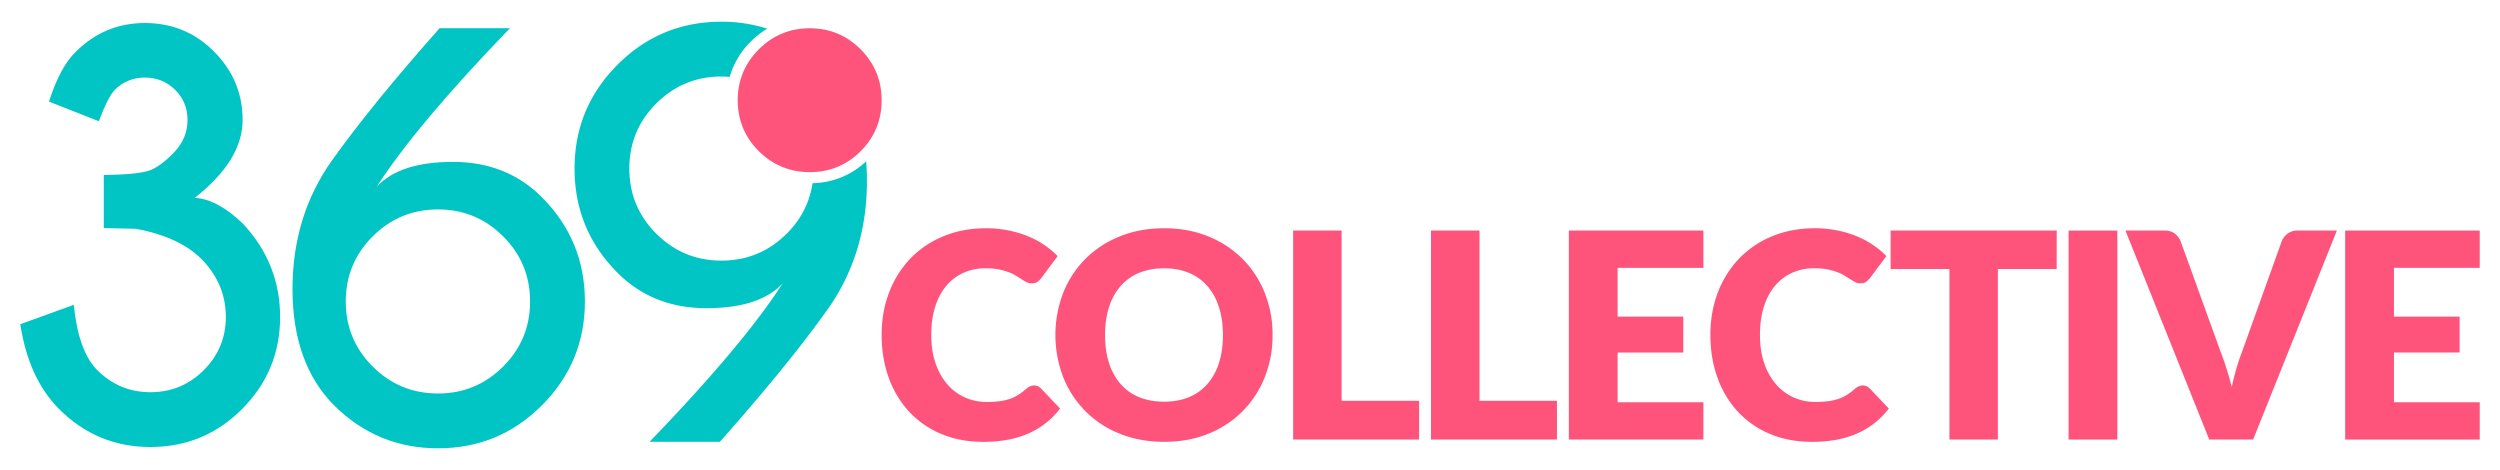 <svg id="Layer_1" data-name="Layer 1" xmlns="http://www.w3.org/2000/svg" viewBox="0 0 3274.04 615.55"><path d="M178.24,299.65l-42.33-1V229.22q46.05-.67,60.61-6.26t31.83-23.87q17.27-18.28,17.26-42,0-23.37-16.25-39.45t-39.61-16.08q-23,0-39.27,15.91-9.15,9.48-21,41.31L64.14,133.07q14.55-45.7,35.55-65.69,37.57-37.23,90.06-37.24,53.49,0,90.74,37.58t37.24,89.39q0,52.81-62.63,101.91,30.12,2,63.31,34.19,48.42,52.16,48.42,121.89,0,70.42-49.6,120.36T196.86,585.41q-70.08,0-119.85-50.11-39.63-40-50.46-110.72l70.09-25.39q6.09,60.94,30.81,85.66,29.12,28.78,69.41,28.78,41,0,69.91-28.78t29-69.75q0-41.31-29-72.79T178.24,299.65Z" style="fill:#01c5c4"/><path d="M493.43,244.46Q523.56,212,593.32,212q70.08,0,116.46,46.38Q766,314.89,766,394.79q0,79.56-56.21,135.93T573.68,587.1q-79.57,0-136.11-56.2-54.18-54.51-54.51-151.35v-1q0-95.82,51.8-168.62,52.14-73.12,140.85-173H667.8Q544.91,164.22,493.43,244.46ZM452.81,394.79q0,50.1,35.38,85.32t85.49,35.21q49.77,0,85.15-35.21t35.38-85.32q0-50.1-35.38-85.32t-85.15-35.22q-50.11,0-85.49,35.22T452.81,394.79Z" style="fill:#01c5c4"/><path d="M1060.53,225.45c-26,0-48.42-9.24-66.75-27.46s-27.66-40.65-27.66-66.63,9.3-48.43,27.64-66.77S1034.56,37,1060.53,37s48.39,9.3,66.63,27.65,27.46,40.8,27.46,66.75-9.24,48.38-27.47,66.61S1086.5,225.45,1060.53,225.45Z" style="fill:#fe547b"/><path d="M1354.31,504.81a12.9,12.9,0,0,1,4.51.85,12.3,12.3,0,0,1,4.32,2.91l25.17,26.49a104.56,104.56,0,0,1-41.42,32.59q-24.9,11-58.89,11-31.18,0-55.89-10.61a120.86,120.86,0,0,1-41.89-29.3,129,129,0,0,1-26.39-44.33q-9.21-25.65-9.21-55.7,0-30.62,10-56.26a130.7,130.7,0,0,1,28-44.24,126.11,126.11,0,0,1,43.21-28.93q25.15-10.32,55.41-10.33a148.28,148.28,0,0,1,29,2.72,142.78,142.78,0,0,1,25.46,7.52,116.35,116.35,0,0,1,21.79,11.55,115,115,0,0,1,17.66,14.65l-21.42,28.74a27.09,27.09,0,0,1-4.88,4.8c-1.88,1.44-4.51,2.15-7.9,2.15a14,14,0,0,1-6.38-1.5,71.47,71.47,0,0,1-6.39-3.66q-3.37-2.16-7.42-4.7a57,57,0,0,0-9.58-4.69,78.78,78.78,0,0,0-13-3.66,87.83,87.83,0,0,0-17.38-1.51,70,70,0,0,0-28.83,5.82,62.66,62.66,0,0,0-22.54,17q-9.5,11.16-14.65,27.42t-5.17,37.1q0,21,5.73,37.38t15.59,27.52a65.94,65.94,0,0,0,23,17,68.86,68.86,0,0,0,28.18,5.83,135.63,135.63,0,0,0,15.78-.85,72.83,72.83,0,0,0,13.34-2.81,54.18,54.18,0,0,0,11.64-5.27,73.09,73.09,0,0,0,11.08-8.35,22.48,22.48,0,0,1,4.89-3.11A12.85,12.85,0,0,1,1354.31,504.81Z" style="fill:#fe547b"/><path d="M1666.58,438.69a147.19,147.19,0,0,1-10.23,55.23,130.51,130.51,0,0,1-73.64,74q-26.2,10.71-58.14,10.7t-58.23-10.7a130.61,130.61,0,0,1-73.92-74,154.06,154.06,0,0,1,0-110.46,131.28,131.28,0,0,1,28.93-44.33,133.74,133.74,0,0,1,45-29.49q26.29-10.71,58.23-10.71t58.14,10.81a134.13,134.13,0,0,1,44.8,29.58,132.11,132.11,0,0,1,28.84,44.33A146.68,146.68,0,0,1,1666.58,438.69Zm-65,0q0-20.29-5.25-36.53a77.41,77.41,0,0,0-15.12-27.52,65.17,65.17,0,0,0-24.14-17.28q-14.28-6-32.5-6-18.4,0-32.78,6a64.85,64.85,0,0,0-24.23,17.28,77.27,77.27,0,0,0-15.13,27.52q-5.25,16.24-5.25,36.53,0,20.47,5.25,36.73a77.44,77.44,0,0,0,15.13,27.52,64.07,64.07,0,0,0,24.23,17.18q14.37,5.91,32.78,5.92,18.23,0,32.5-5.92a64.37,64.37,0,0,0,24.14-17.18,77.58,77.58,0,0,0,15.12-27.52Q1601.58,459.16,1601.58,438.69Z" style="fill:#fe547b"/><path d="M1858.48,524.91v50.72H1693.55V301.94H1757v223Z" style="fill:#fe547b"/><path d="M2039,524.91v50.72H1874.08V301.94h63.49v223Z" style="fill:#fe547b"/><path d="M2118.46,350.78v63.87h86v47h-86v65.18h112.33v48.84h-176.2V301.94h176.2v48.84Z" style="fill:#fe547b"/><path d="M2439.65,504.81a12.8,12.8,0,0,1,4.5.85,12.13,12.13,0,0,1,4.32,2.91l25.17,26.49a104.49,104.49,0,0,1-41.42,32.59q-24.88,11-58.89,11-31.17,0-55.88-10.61a120.86,120.86,0,0,1-41.89-29.3,129,129,0,0,1-26.39-44.33q-9.21-25.65-9.21-55.7,0-30.62,10-56.26a130.7,130.7,0,0,1,28-44.24,126.16,126.16,0,0,1,43.2-28.93q25.17-10.32,55.42-10.33a148.35,148.35,0,0,1,29,2.72,142.43,142.43,0,0,1,25.45,7.52,116.44,116.44,0,0,1,21.8,11.55,114.48,114.48,0,0,1,17.65,14.65L2449,364.11a27.15,27.15,0,0,1-4.89,4.8c-1.88,1.44-4.5,2.15-7.89,2.15a14,14,0,0,1-6.39-1.5,71.38,71.38,0,0,1-6.38-3.66q-3.37-2.16-7.42-4.7a57,57,0,0,0-9.58-4.69,79.36,79.36,0,0,0-13-3.66,87.83,87.83,0,0,0-17.38-1.51,70,70,0,0,0-28.83,5.82,62.66,62.66,0,0,0-22.54,17q-9.5,11.16-14.66,27.42t-5.16,37.1q0,21,5.73,37.38a81.77,81.77,0,0,0,15.59,27.52,65.94,65.94,0,0,0,23,17,68.83,68.83,0,0,0,28.18,5.83,135.63,135.63,0,0,0,15.78-.85,72.72,72.72,0,0,0,13.33-2.81,54,54,0,0,0,11.65-5.27,73.59,73.59,0,0,0,11.08-8.35,22.24,22.24,0,0,1,4.89-3.11A12.85,12.85,0,0,1,2439.65,504.81Z" style="fill:#fe547b"/><path d="M2693.46,352.28h-77V575.63H2553V352.28h-77V301.94h217.53Z" style="fill:#fe547b"/><path d="M2772.92,575.63h-63.87V301.94h63.87Z" style="fill:#fe547b"/><path d="M3060.43,301.94l-109.7,273.69h-57.48L2783.54,301.94h51.1q8.27,0,13.34,3.85a24.59,24.59,0,0,1,7.7,9.86l53,146.52q3.75,9.58,7.32,20.94t6.77,23.77q2.63-12.4,5.92-23.77t7-20.94l52.6-146.52a22.91,22.91,0,0,1,7.42-9.49,20.68,20.68,0,0,1,13.24-4.22Z" style="fill:#fe547b"/><path d="M3135.16,350.78v63.87h86v47h-86v65.18h112.33v48.84h-176.2V301.94h176.2v48.84Z" style="fill:#fe547b"/><path d="M1064.08,239.94c-3.75,25.23-14.95,47.31-33.87,66.14q-35.38,35.22-85.49,35.21-49.77,0-85.15-35.21t-35.38-85.32q0-50.1,35.38-85.32t85.15-35.22c3.72,0,7.35.2,10.94.49a106.1,106.1,0,0,1,27.75-46.47,112.21,112.21,0,0,1,21.35-16.71,195.59,195.59,0,0,0-60-9.08q-79.9,0-136.11,56.37t-56.2,135.94q0,79.9,56.2,136.44Q855,403.6,925.08,403.59q69.75,0,99.89-32.5Q973.49,451.33,850.6,578.63h92.09q88.69-99.87,140.85-173,51.8-72.8,51.8-168.61v-1q0-12.74-1-24.72C1114.67,229.53,1091.09,239.17,1064.08,239.94Z" style="fill:#01c5c4"/></svg>